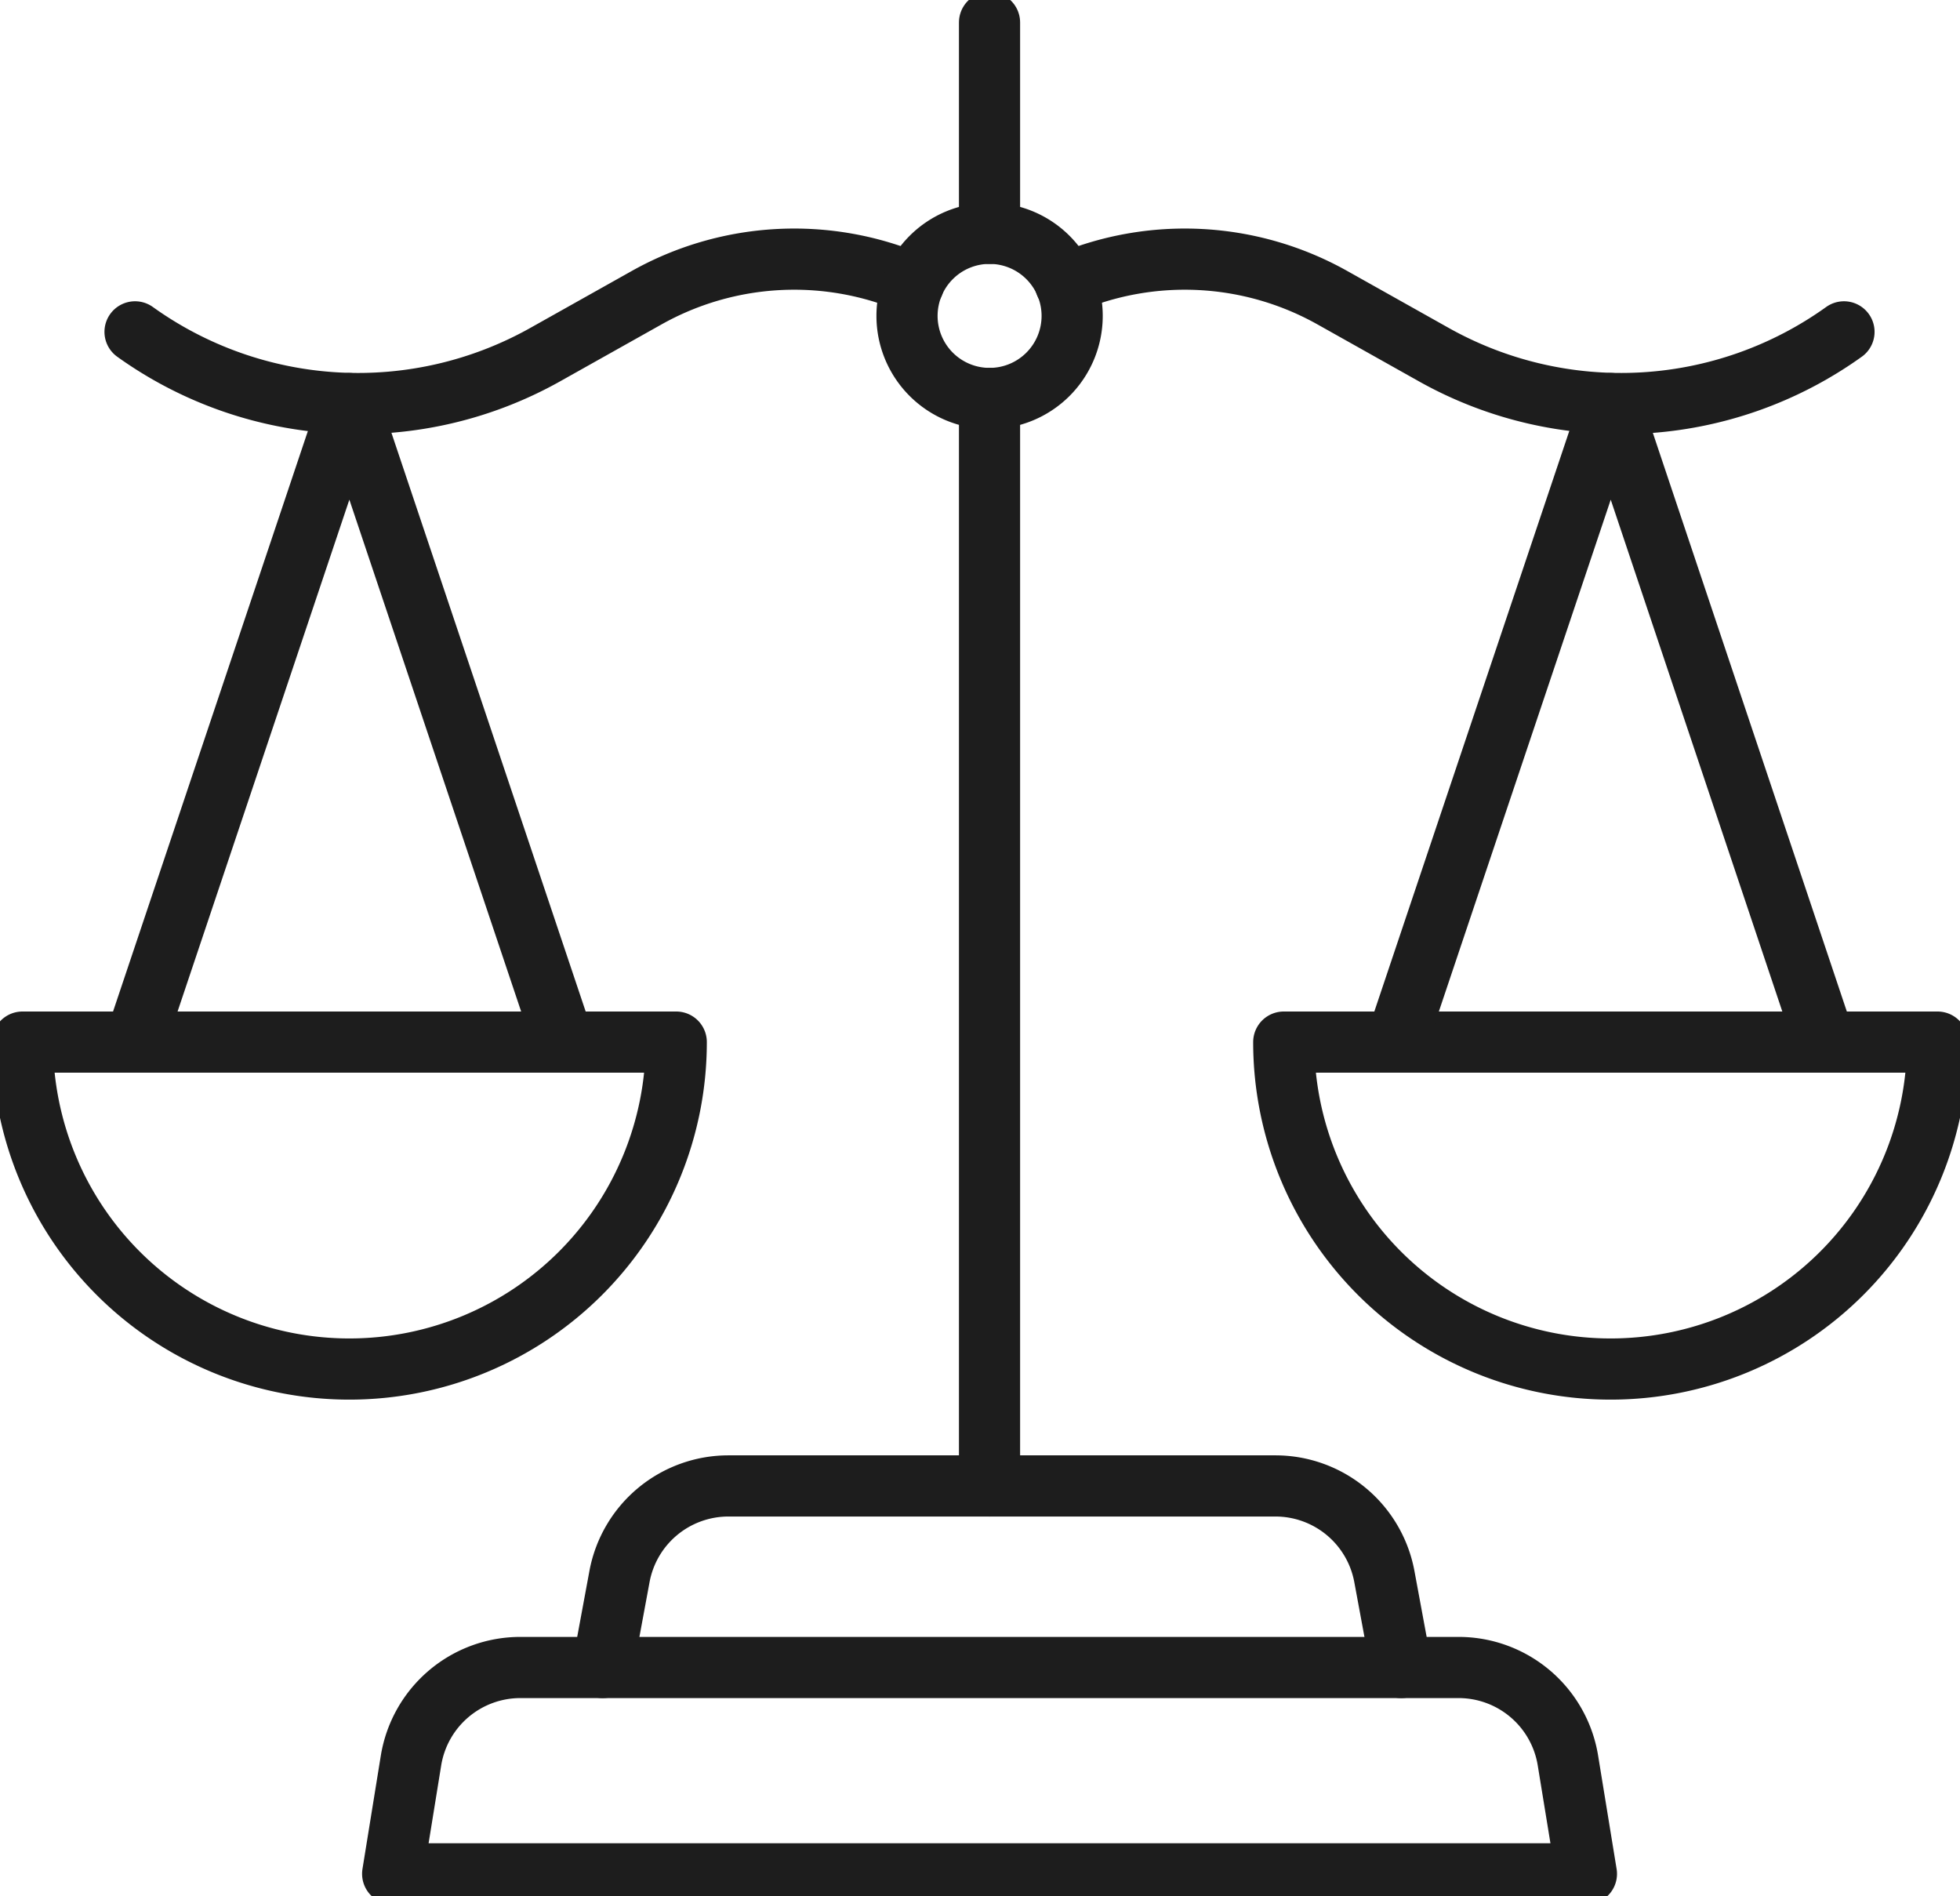 <svg xmlns="http://www.w3.org/2000/svg" xmlns:xlink="http://www.w3.org/1999/xlink" width="64.091" height="61.999" viewBox="0 0 64.091 61.999"><defs><clipPath id="a"><rect width="64.091" height="61.999" fill="none" stroke="#707070" stroke-width="2"/></clipPath></defs><g clip-path="url(#a)"><path d="M24.378,139.011a10.689,10.689,0,1,1-21.378,0Z" transform="translate(-2.265 -104.94)" fill="none" stroke="#1d1d1d" stroke-linecap="round" stroke-linejoin="round" stroke-width="2"/><path d="M18.019,74.71l7.008-20.877L32.035,74.71" transform="translate(-13.603 -40.639)" fill="none" stroke="#1d1d1d" stroke-linecap="round" stroke-linejoin="round" stroke-width="2"/><path d="M192.647,139.011a10.689,10.689,0,1,1-21.378,0Z" transform="translate(-129.291 -104.94)" fill="none" stroke="#1d1d1d" stroke-linecap="round" stroke-linejoin="round" stroke-width="2"/><path d="M186.288,74.71,193.3,53.833,200.3,74.71" transform="translate(-140.629 -40.639)" fill="none" stroke="#1d1d1d" stroke-linecap="round" stroke-linejoin="round" stroke-width="2"/><path d="M18.019,36.947a12.512,12.512,0,0,0,13.422.739l3.3-1.852a9.864,9.864,0,0,1,8.737-.459" transform="translate(-13.603 -26.097)" fill="none" stroke="#1d1d1d" stroke-linecap="round" stroke-linejoin="round" stroke-width="2"/><path d="M167.614,36.947a12.513,12.513,0,0,1-13.422.739l-3.3-1.852a9.864,9.864,0,0,0-8.737-.459" transform="translate(-107.317 -26.097)" fill="none" stroke="#1d1d1d" stroke-linecap="round" stroke-linejoin="round" stroke-width="2"/><line y2="35.555" transform="translate(32.357 13.027)" fill="none" stroke="#1d1d1d" stroke-linecap="round" stroke-linejoin="round" stroke-width="2"/><line y2="6.895" transform="translate(32.357 0.735)" fill="none" stroke="#1d1d1d" stroke-linecap="round" stroke-linejoin="round" stroke-width="2"/><path d="M80.4,204.148l.551-2.974a3.623,3.623,0,0,1,3.562-2.962H102.4a3.623,3.623,0,0,1,3.562,2.962l.551,2.974" transform="translate(-60.694 -149.63)" fill="none" stroke="#1d1d1d" stroke-linecap="round" stroke-linejoin="round" stroke-width="2"/><path d="M91.42,229.179H52.385l.6-3.707a3.623,3.623,0,0,1,3.576-3.039H87.24a3.623,3.623,0,0,1,3.575,3.039Z" transform="translate(-39.545 -167.915)" fill="none" stroke="#1d1d1d" stroke-linecap="round" stroke-linejoin="round" stroke-width="2"/><path d="M121.007,33.83a2.7,2.7,0,1,1,2.7,2.7A2.7,2.7,0,0,1,121.007,33.83Z" transform="translate(-91.348 -23.502)" fill="none" stroke="#1d1d1d" stroke-linecap="round" stroke-linejoin="round" stroke-width="2"/></g></svg>